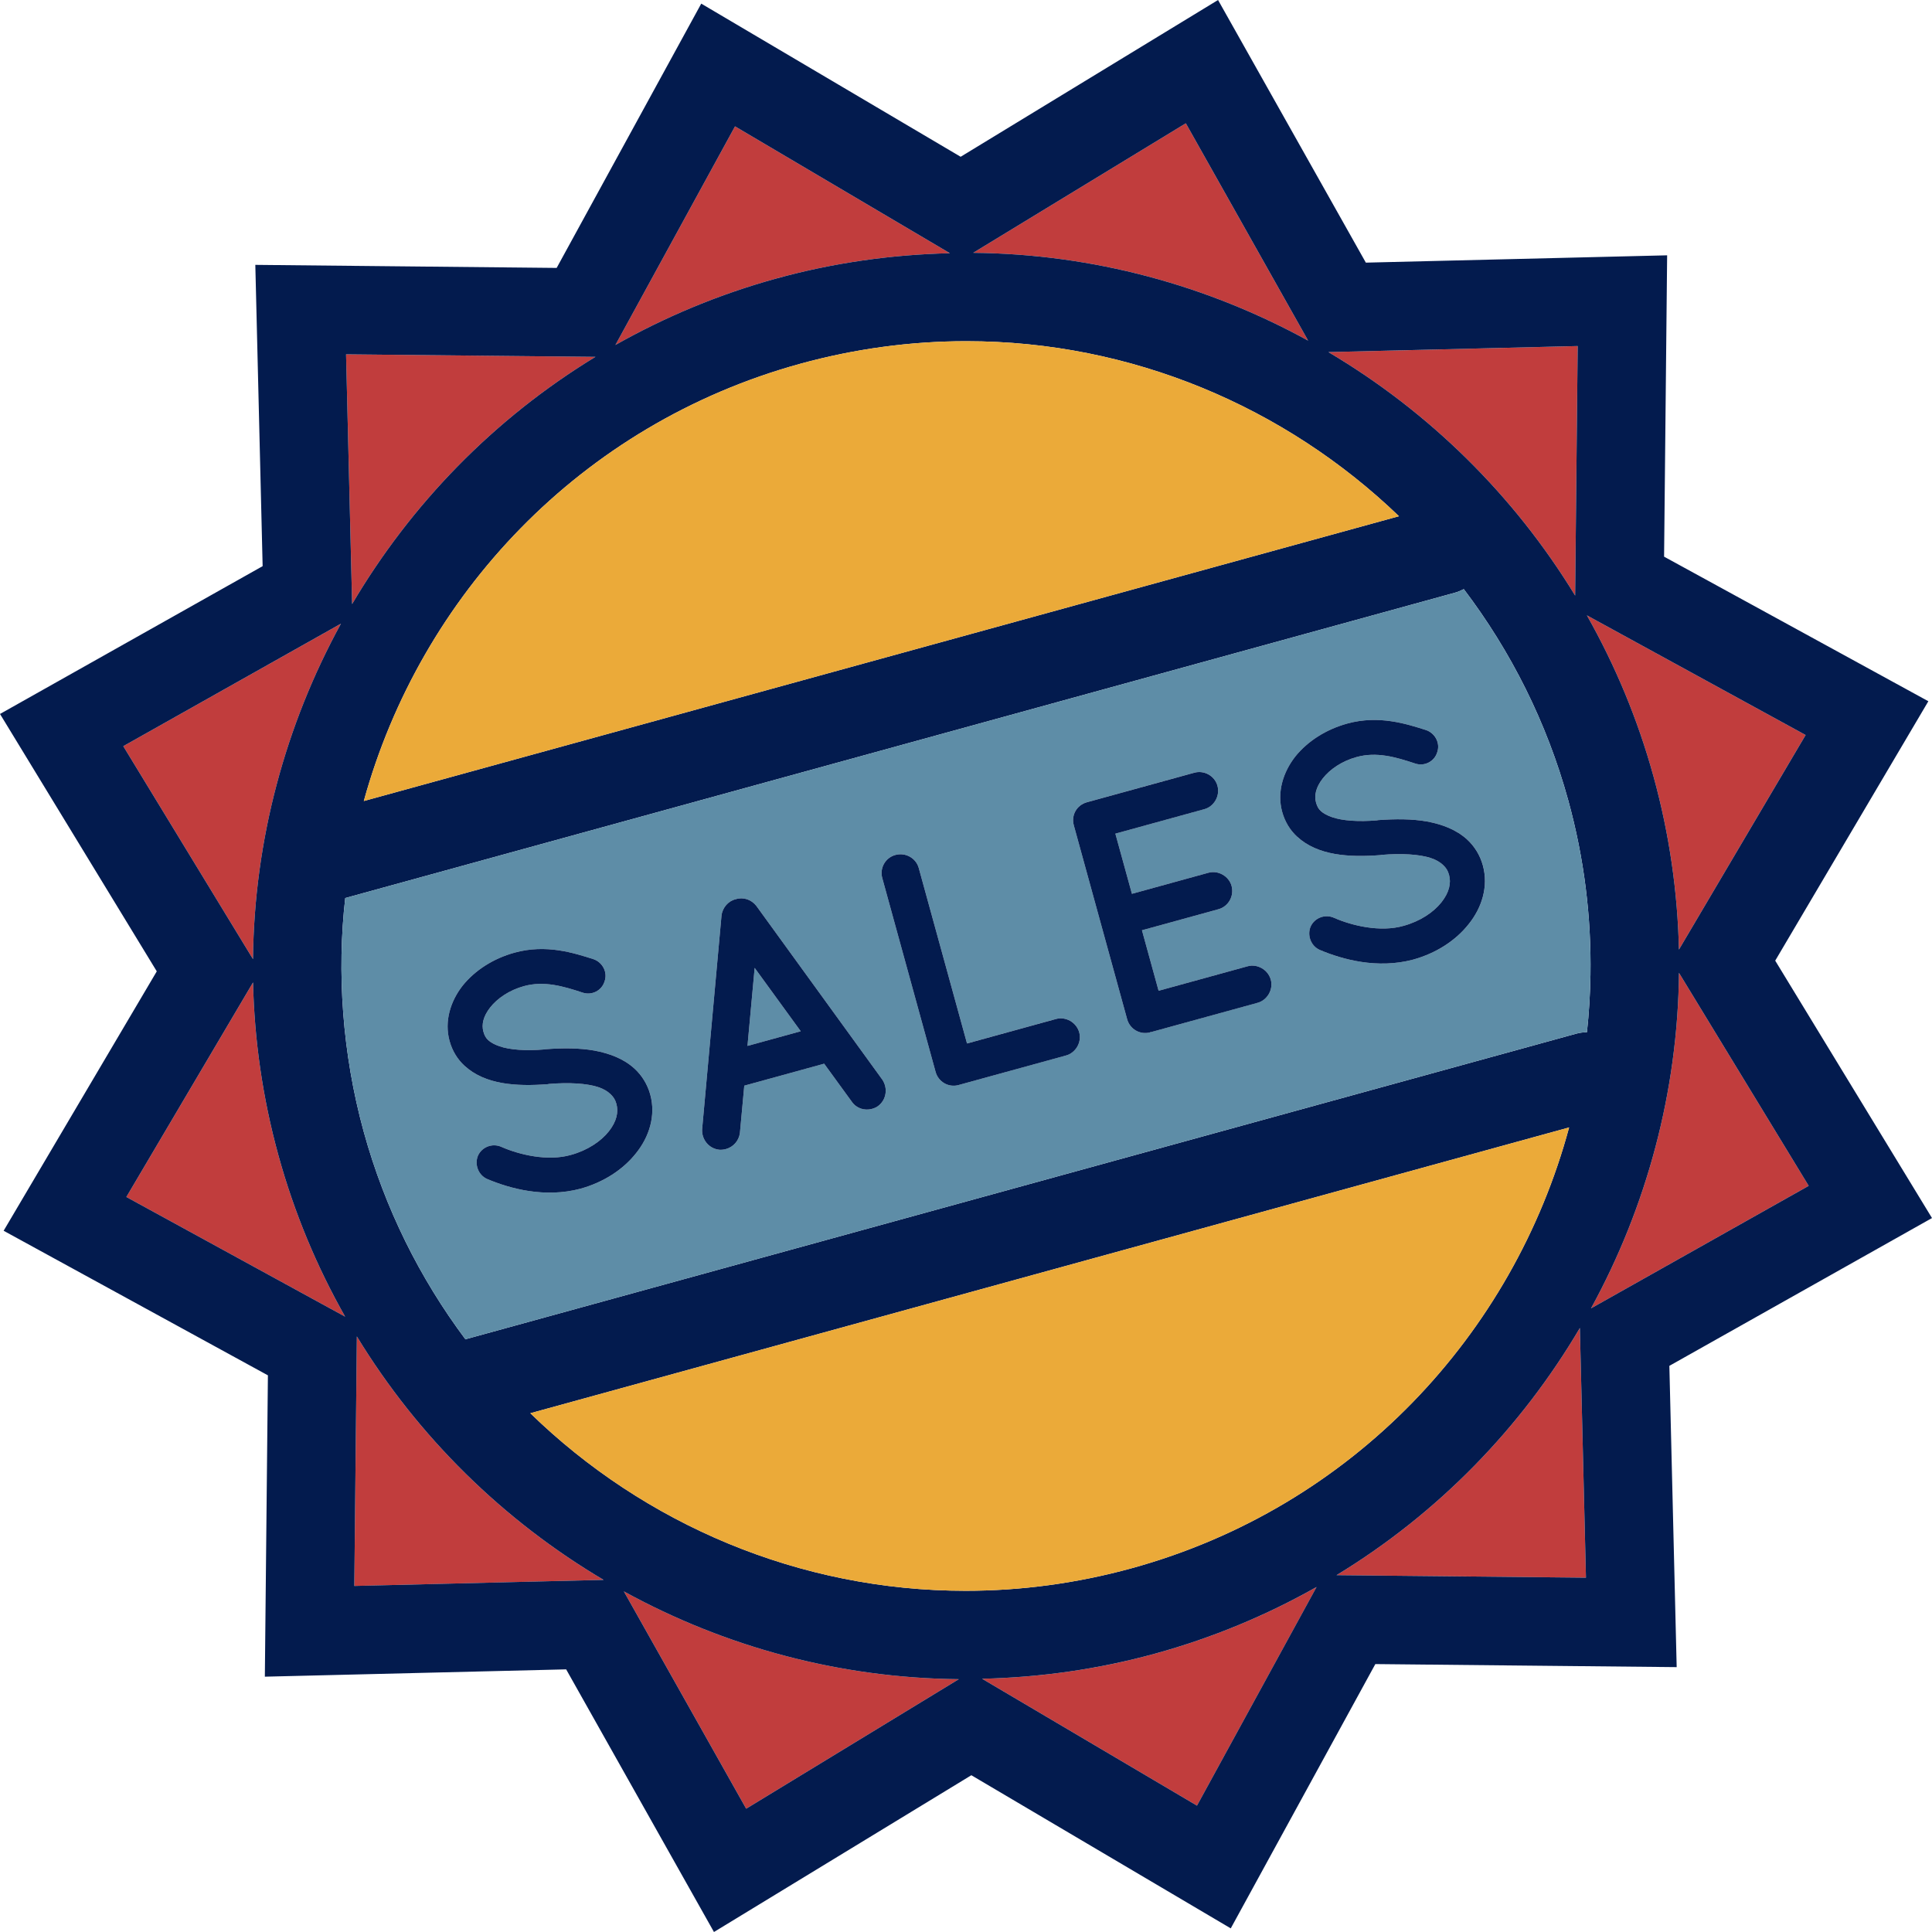 <?xml version="1.0"?>
<svg xmlns="http://www.w3.org/2000/svg" xmlns:xlink="http://www.w3.org/1999/xlink" version="1.1" id="Capa_1" x="0px" y="0px" viewBox="0 0 130.939 130.939" style="enable-background:new 0 0 130.939 130.939;" xml:space="preserve" width="512px" height="512px" class=""><g><g>
	<path style="fill:#5E8DA7" d="M107.792,66.076c-0.01,0.651-0.035,1.301-0.075,1.947C107.757,67.377,107.782,66.728,107.792,66.076   z" data-original="#ADF9C6" class="active-path" data-old_color="#ADF9C6"/>
	<path style="fill:#C13D3D" d="M90.584,106.754l16.902,0.171l-0.412-16.924C103.089,96.763,97.469,102.563,90.584,106.754z" data-original="#FF8898" class="" data-old_color="#FF8898"/>
	<path style="fill:#C13D3D" d="M23.107,42.269L8.355,50.571l8.792,14.435C17.229,56.947,19.337,49.152,23.107,42.269z" data-original="#FF8898" class="" data-old_color="#FF8898"/>
	<path style="fill:#C13D3D" d="M24.186,90.575l-0.173,16.911l16.894-0.411C34.118,103.055,28.347,97.399,24.186,90.575z" data-original="#FF8898" class="" data-old_color="#FF8898"/>
	<path style="fill:#C13D3D" d="M40.355,24.185l-16.901-0.171l0.411,16.925C27.851,34.176,33.471,28.376,40.355,24.185z" data-original="#FF8898" class="" data-old_color="#FF8898"/>
	<path style="fill:#C13D3D" d="M50.571,122.583l14.412-8.778c-8.127-0.078-15.885-2.208-22.703-5.952L50.571,122.583z" data-original="#FF8898" class="" data-old_color="#FF8898"/>
	<path style="fill:#C13D3D" d="M17.15,66.581L8.564,81.124l14.826,8.111c-1.923-3.396-3.455-7.061-4.524-10.944   C17.793,74.386,17.239,70.459,17.15,66.581z" data-original="#FF8898" class="" data-old_color="#FF8898"/>
	<path style="fill:#C13D3D" d="M66.562,113.776l14.563,8.598l8.106-14.816c-3.377,1.906-7.034,3.439-10.939,4.514   C74.449,113.128,70.509,113.685,66.562,113.776z" data-original="#FF8898" class="" data-old_color="#FF8898"/>
	<path style="fill:#C13D3D" d="M106.753,40.364l0.173-16.911l-16.895,0.41C96.82,27.884,102.592,33.54,106.753,40.364z" data-original="#FF8898" class="" data-old_color="#FF8898"/>
	<path style="fill:#C13D3D" d="M113.788,64.358l8.586-14.543l-14.826-8.111c1.923,3.396,3.455,7.06,4.523,10.944   C113.146,56.554,113.7,60.48,113.788,64.358z" data-original="#FF8898" class="" data-old_color="#FF8898"/>
	<path style="fill:#C13D3D" d="M113.791,65.934c-0.081,8.06-2.189,15.854-5.961,22.738l14.753-8.304L113.791,65.934z" data-original="#FF8898" class="" data-old_color="#FF8898"/>
	<path style="fill:#C13D3D" d="M64.378,17.162L49.815,8.564l-8.106,14.816c3.377-1.907,7.034-3.439,10.939-4.514   C56.49,17.81,60.431,17.254,64.378,17.162z" data-original="#FF8898" class="" data-old_color="#FF8898"/>
	<path style="fill:#C13D3D" d="M80.368,8.356l-14.412,8.778c8.127,0.078,15.885,2.208,22.702,5.952L80.368,8.356z" data-original="#FF8898" class="" data-old_color="#FF8898"/>
	<path style="fill:#031B4E" d="M120.313,65.107l10.379-17.581l-17.911-9.799l0.207-20.423L92.569,17.8L82.552,0L65.107,10.625   L47.526,0.246l-9.799,17.912l-20.423-0.207L17.8,38.37L0,48.388l10.625,17.444L0.246,83.413l17.911,9.799l-0.207,20.423   l20.421-0.496l10.017,17.8l17.444-10.625l17.581,10.379l9.799-17.912l20.423,0.207l-0.496-20.419l17.8-10.017L120.313,65.107z    M122.374,49.815l-8.586,14.543c-0.088-3.878-0.643-7.805-1.717-11.71c-1.068-3.884-2.6-7.549-4.523-10.944L122.374,49.815z    M106.926,23.453l-0.173,16.911c-4.161-6.824-9.933-12.48-16.722-16.501L106.926,23.453z M80.368,8.356l8.29,14.73   c-6.817-3.744-14.575-5.874-22.702-5.952L80.368,8.356z M65.496,23.124c11.191,0,21.614,4.453,29.317,11.862L24.657,54.288   C28.494,40.372,39.34,28.752,54.24,24.652C57.926,23.639,61.713,23.124,65.496,23.124z M49.815,8.564l14.563,8.598   c-3.947,0.092-7.888,0.648-11.73,1.705c-3.905,1.074-7.563,2.606-10.939,4.514L49.815,8.564z M40.355,24.185   c-6.884,4.191-12.504,9.991-16.49,16.754l-0.411-16.925L40.355,24.185z M8.355,50.571l14.752-8.303   c-3.771,6.884-5.879,14.679-5.96,22.737L8.355,50.571z M8.564,81.124l8.586-14.543c0.089,3.878,0.643,7.805,1.717,11.71   c1.068,3.884,2.601,7.549,4.524,10.944L8.564,81.124z M24.013,107.486l0.173-16.911c4.161,6.824,9.933,12.479,16.722,16.5   L24.013,107.486z M50.571,122.583l-8.291-14.73c6.818,3.744,14.576,5.874,22.703,5.952L50.571,122.583z M65.443,107.814   c-11.279,0-21.779-4.521-29.501-12.034l70.402-19.369c-3.779,14.021-14.661,25.752-29.646,29.875   C73.014,107.3,69.227,107.814,65.443,107.814z M81.124,122.374l-14.563-8.598c3.947-0.092,7.888-0.648,11.729-1.705   c3.905-1.074,7.563-2.607,10.939-4.514L81.124,122.374z M90.584,106.754c6.885-4.191,12.505-9.991,16.49-16.753l0.412,16.924   L90.584,106.754z M107.717,68.023c-0.04,0.646-0.095,1.291-0.164,1.933c-0.238,0.006-0.479,0.031-0.719,0.098l-75.206,20.69   c-0.028,0.008-0.052,0.022-0.08,0.031c-3.096-4.139-5.468-8.882-6.896-14.073c-1.462-5.313-1.826-10.84-1.253-15.84   c0.002,0,0.004,0,0.006,0L98.61,40.169c0.212-0.059,0.409-0.145,0.597-0.242c3.184,4.195,5.623,9.021,7.079,14.313   c1.088,3.953,1.567,7.93,1.506,11.836C107.782,66.728,107.757,67.377,107.717,68.023z M107.83,88.672   c3.771-6.884,5.88-14.679,5.961-22.738l8.792,14.435L107.83,88.672z" data-original="#586065" class="" data-old_color="#586065"/>
	<path style="fill:#EBAA39" d="M106.345,76.411L35.942,95.78c7.722,7.514,18.222,12.034,29.501,12.034   c3.783,0,7.57-0.515,11.256-1.528C91.684,102.163,102.565,90.433,106.345,76.411z" data-original="#FFC63F" class="" data-old_color="#FFC63F"/>
	<path style="fill:#5E8DA7" d="M106.286,54.24c-1.456-5.292-3.896-10.118-7.079-14.313c-0.188,0.098-0.385,0.183-0.597,0.242   L23.405,60.862c-0.002,0-0.004,0-0.006,0c-0.573,5-0.209,10.526,1.253,15.84c1.428,5.191,3.8,9.935,6.896,14.073   c0.028-0.009,0.052-0.023,0.08-0.031l75.206-20.69c0.24-0.066,0.48-0.092,0.719-0.098c0.069-0.642,0.124-1.286,0.164-1.933   c0.04-0.646,0.065-1.296,0.075-1.947C107.854,62.17,107.374,58.193,106.286,54.24z M43.105,78.161   c-0.87,1.104-2.189,1.969-3.771,2.404c-2.412,0.64-4.771-0.006-6.315-0.659c-0.6-0.266-0.869-0.983-0.625-1.577   c0.267-0.601,0.982-0.869,1.583-0.604c1.201,0.533,3.15,1.002,4.727,0.545c1.113-0.307,2.023-0.916,2.557-1.59   c0.534-0.674,0.67-1.311,0.517-1.867c-0.079-0.289-0.202-0.472-0.397-0.658c-0.193-0.186-0.455-0.353-0.851-0.483   c-0.763-0.246-1.958-0.324-3.34-0.208l-0.044,0.013c-1.103,0.087-2.156,0.089-3.113-0.079c-0.956-0.168-1.845-0.521-2.549-1.167   c-0.482-0.442-0.831-1.017-1.015-1.686c-0.368-1.336,0.07-2.702,0.886-3.743c0.84-1.044,2.081-1.842,3.529-2.24   c2.139-0.588,4.008,0.023,5.347,0.447c0.61,0.215,0.962,0.884,0.747,1.495c-0.188,0.626-0.857,0.979-1.49,0.769   c-1.344-0.444-2.619-0.813-3.979-0.439c-1.002,0.276-1.807,0.834-2.286,1.445c-0.478,0.61-0.59,1.167-0.461,1.636   c0.073,0.268,0.168,0.433,0.328,0.58c0.16,0.148,0.416,0.294,0.762,0.414c0.688,0.241,1.789,0.323,3.054,0.214l0.044-0.012   c1.196-0.09,2.323-0.089,3.332,0.09c1.034,0.194,1.996,0.553,2.735,1.235c0.48,0.442,0.865,1.056,1.056,1.746   C44.463,75.607,43.998,77.053,43.105,78.161z M59.499,74.969c-0.1,0.075-0.249,0.141-0.405,0.184   c-0.489,0.135-1.037-0.026-1.35-0.468l-1.888-2.595l-5.413,1.489l-0.295,3.195c-0.066,0.545-0.454,0.964-0.943,1.099   c-0.156,0.043-0.297,0.058-0.442,0.05c-0.713-0.066-1.222-0.693-1.176-1.401L48.9,62.047c0.066-0.544,0.469-0.991,0.965-1.104   c0.508-0.163,1.06,0.021,1.396,0.454l8.532,11.766C60.193,73.748,60.078,74.547,59.499,74.969z M72.256,71.531l-7.218,1.985   c-0.044,0.013-0.044,0.013-0.044,0.013c-0.023,0.007-0.023,0.007-0.023,0.007c-0.69,0.189-1.377-0.221-1.561-0.889l-3.616-13.142   c-0.184-0.669,0.198-1.372,0.888-1.562c0.691-0.19,1.401,0.213,1.585,0.881l3.272,11.895l6.036-1.661   c0.646-0.178,1.378,0.221,1.568,0.911C73.327,70.638,72.901,71.354,72.256,71.531z M85.238,67.96l-7.217,1.985   c-0.044,0.012-0.05-0.011-0.05-0.011l-0.017,0.029c-0.69,0.189-1.378-0.22-1.563-0.889l-3.615-13.142   c-0.189-0.69,0.197-1.372,0.888-1.562l0.023-0.007c0,0,0,0,0.045-0.012l7.217-1.985c0.647-0.178,1.372,0.197,1.563,0.888   c0.189,0.69-0.236,1.405-0.883,1.583L75.593,56.5l1.122,4.077l5.189-1.428c0.669-0.184,1.385,0.242,1.563,0.889   c0.189,0.689-0.214,1.399-0.882,1.583l-5.19,1.428l1.128,4.099l6.036-1.66c0.646-0.178,1.379,0.221,1.568,0.91   C86.311,67.065,85.885,67.782,85.238,67.96z M99.536,62.636c-0.87,1.104-2.189,1.969-3.771,2.403   c-2.412,0.64-4.771-0.005-6.315-0.658c-0.6-0.266-0.869-0.983-0.625-1.577c0.267-0.601,0.982-0.869,1.583-0.604   c1.201,0.533,3.15,1.002,4.727,0.545c1.113-0.307,2.023-0.916,2.557-1.59c0.534-0.674,0.67-1.311,0.517-1.867   c-0.079-0.289-0.202-0.472-0.397-0.658c-0.194-0.186-0.455-0.354-0.851-0.483c-0.763-0.246-1.958-0.324-3.34-0.208l-0.045,0.013   c-1.102,0.087-2.155,0.089-3.112-0.079c-0.956-0.168-1.845-0.521-2.549-1.167c-0.482-0.442-0.831-1.017-1.015-1.686   c-0.368-1.336,0.07-2.702,0.886-3.743c0.84-1.045,2.081-1.842,3.529-2.24c2.139-0.588,4.008,0.024,5.347,0.446   c0.61,0.216,0.962,0.885,0.747,1.496c-0.187,0.626-0.857,0.979-1.49,0.769c-1.344-0.445-2.619-0.813-3.978-0.44   c-1.003,0.276-1.807,0.834-2.286,1.445c-0.479,0.61-0.59,1.167-0.461,1.636c0.073,0.268,0.168,0.433,0.328,0.58   c0.16,0.148,0.416,0.294,0.762,0.414c0.689,0.241,1.788,0.322,3.054,0.214l0.043-0.013c1.197-0.089,2.324-0.088,3.333,0.091   c1.034,0.194,1.996,0.553,2.735,1.235c0.481,0.442,0.865,1.056,1.055,1.746C100.895,60.082,100.43,61.527,99.536,62.636z" data-original="#ADF9C6" class="active-path" data-old_color="#ADF9C6"/>
	<polygon style="fill:#5E8DA7" points="50.66,70.884 54.27,69.892 51.146,65.598  " data-original="#ADF9C6" class="active-path" data-old_color="#ADF9C6"/>
	<path style="fill:#EBAA39" d="M24.657,54.288l70.156-19.302c-7.703-7.409-18.126-11.862-29.317-11.862   c-3.783,0-7.57,0.515-11.256,1.528C39.34,28.752,28.494,40.372,24.657,54.288z" data-original="#FFC63F" class="" data-old_color="#FFC63F"/>
	<path style="fill:#031B4E" d="M43.016,72.436c-0.739-0.683-1.701-1.041-2.735-1.235c-1.009-0.179-2.136-0.18-3.332-0.09   l-0.044,0.012c-1.265,0.109-2.365,0.027-3.054-0.214c-0.346-0.12-0.602-0.266-0.762-0.414c-0.16-0.147-0.255-0.313-0.328-0.58   c-0.129-0.469-0.018-1.025,0.461-1.636c0.479-0.611,1.284-1.169,2.286-1.445c1.359-0.373,2.635-0.005,3.979,0.439   c0.633,0.21,1.303-0.143,1.49-0.769c0.215-0.611-0.137-1.28-0.747-1.495c-1.339-0.424-3.208-1.035-5.347-0.447   c-1.448,0.398-2.689,1.196-3.529,2.24c-0.815,1.041-1.254,2.407-0.886,3.743c0.184,0.669,0.532,1.243,1.015,1.686   c0.704,0.646,1.593,0.999,2.549,1.167c0.957,0.168,2.011,0.166,3.113,0.079l0.044-0.013c1.382-0.116,2.577-0.038,3.34,0.208   c0.396,0.13,0.657,0.298,0.851,0.483c0.195,0.187,0.318,0.369,0.397,0.658c0.153,0.557,0.018,1.193-0.517,1.867   c-0.533,0.674-1.443,1.283-2.557,1.59c-1.576,0.457-3.525-0.012-4.727-0.545c-0.601-0.266-1.316,0.003-1.583,0.604   c-0.244,0.594,0.025,1.312,0.625,1.577c1.545,0.653,3.903,1.299,6.315,0.659c1.581-0.436,2.9-1.301,3.771-2.404   c0.894-1.108,1.358-2.554,0.967-3.979C43.881,73.491,43.496,72.878,43.016,72.436z" data-original="#586065" class="" data-old_color="#586065"/>
	<path style="fill:#031B4E" d="M51.261,61.397c-0.336-0.434-0.888-0.617-1.396-0.454c-0.496,0.112-0.899,0.559-0.965,1.104   l-1.313,14.475c-0.046,0.708,0.463,1.335,1.176,1.401c0.145,0.008,0.286-0.007,0.442-0.05c0.489-0.135,0.877-0.554,0.943-1.099   l0.295-3.195l5.413-1.489l1.888,2.595c0.313,0.441,0.86,0.603,1.35,0.468c0.156-0.043,0.306-0.108,0.405-0.184   c0.579-0.422,0.694-1.221,0.294-1.806L51.261,61.397z M50.66,70.884l0.486-5.286l3.123,4.294L50.66,70.884z" data-original="#586065" class="" data-old_color="#586065"/>
	<path style="fill:#031B4E" d="M71.575,69.059l-6.036,1.661l-3.272-11.895c-0.184-0.668-0.894-1.071-1.585-0.881   c-0.689,0.189-1.071,0.893-0.888,1.562l3.616,13.142c0.184,0.668,0.871,1.078,1.561,0.889c0,0,0,0,0.023-0.007c0,0,0,0,0.044-0.013   l7.218-1.985c0.646-0.178,1.071-0.893,0.888-1.561C72.953,69.279,72.221,68.881,71.575,69.059z" data-original="#586065" class="" data-old_color="#586065"/>
	<path style="fill:#031B4E" d="M84.559,65.487l-6.036,1.66l-1.128-4.099l5.19-1.428c0.668-0.184,1.071-0.894,0.882-1.583   c-0.178-0.646-0.894-1.072-1.563-0.889l-5.189,1.428L75.593,56.5l6.036-1.661c0.646-0.178,1.072-0.893,0.883-1.583   c-0.191-0.691-0.916-1.066-1.563-0.888l-7.217,1.985c-0.045,0.012-0.045,0.012-0.045,0.012l-0.023,0.007   c-0.69,0.189-1.077,0.871-0.888,1.562l3.615,13.142c0.185,0.669,0.872,1.078,1.563,0.889l0.017-0.029c0,0,0.006,0.022,0.05,0.011   l7.217-1.985c0.647-0.178,1.072-0.895,0.889-1.563C85.938,65.708,85.205,65.31,84.559,65.487z" data-original="#586065" class="" data-old_color="#586065"/>
	<path style="fill:#031B4E" d="M99.447,56.91c-0.739-0.683-1.701-1.041-2.735-1.235c-1.009-0.179-2.136-0.18-3.333-0.091   l-0.043,0.013c-1.266,0.108-2.365,0.027-3.054-0.214c-0.346-0.12-0.602-0.266-0.762-0.414c-0.16-0.147-0.255-0.313-0.328-0.58   c-0.129-0.469-0.018-1.025,0.461-1.636c0.479-0.611,1.283-1.169,2.286-1.445c1.359-0.373,2.635-0.006,3.978,0.44   c0.633,0.21,1.303-0.143,1.49-0.769c0.215-0.611-0.137-1.28-0.747-1.496c-1.339-0.423-3.208-1.034-5.347-0.446   c-1.448,0.399-2.689,1.195-3.529,2.24c-0.815,1.041-1.254,2.407-0.886,3.743c0.184,0.669,0.532,1.243,1.015,1.686   c0.704,0.646,1.593,0.999,2.549,1.167c0.957,0.168,2.011,0.166,3.112,0.079l0.045-0.013c1.382-0.116,2.577-0.038,3.34,0.208   c0.396,0.13,0.656,0.298,0.851,0.483c0.195,0.186,0.318,0.369,0.397,0.658c0.153,0.557,0.018,1.193-0.517,1.867   c-0.533,0.674-1.443,1.283-2.557,1.59c-1.576,0.457-3.525-0.012-4.727-0.545c-0.601-0.266-1.316,0.003-1.583,0.604   c-0.244,0.594,0.025,1.311,0.625,1.577c1.545,0.653,3.903,1.298,6.315,0.658c1.581-0.435,2.9-1.3,3.771-2.403   c0.894-1.108,1.358-2.554,0.966-3.979C100.313,57.966,99.928,57.353,99.447,56.91z" data-original="#586065" class="" data-old_color="#586065"/>
</g></g> </svg>
